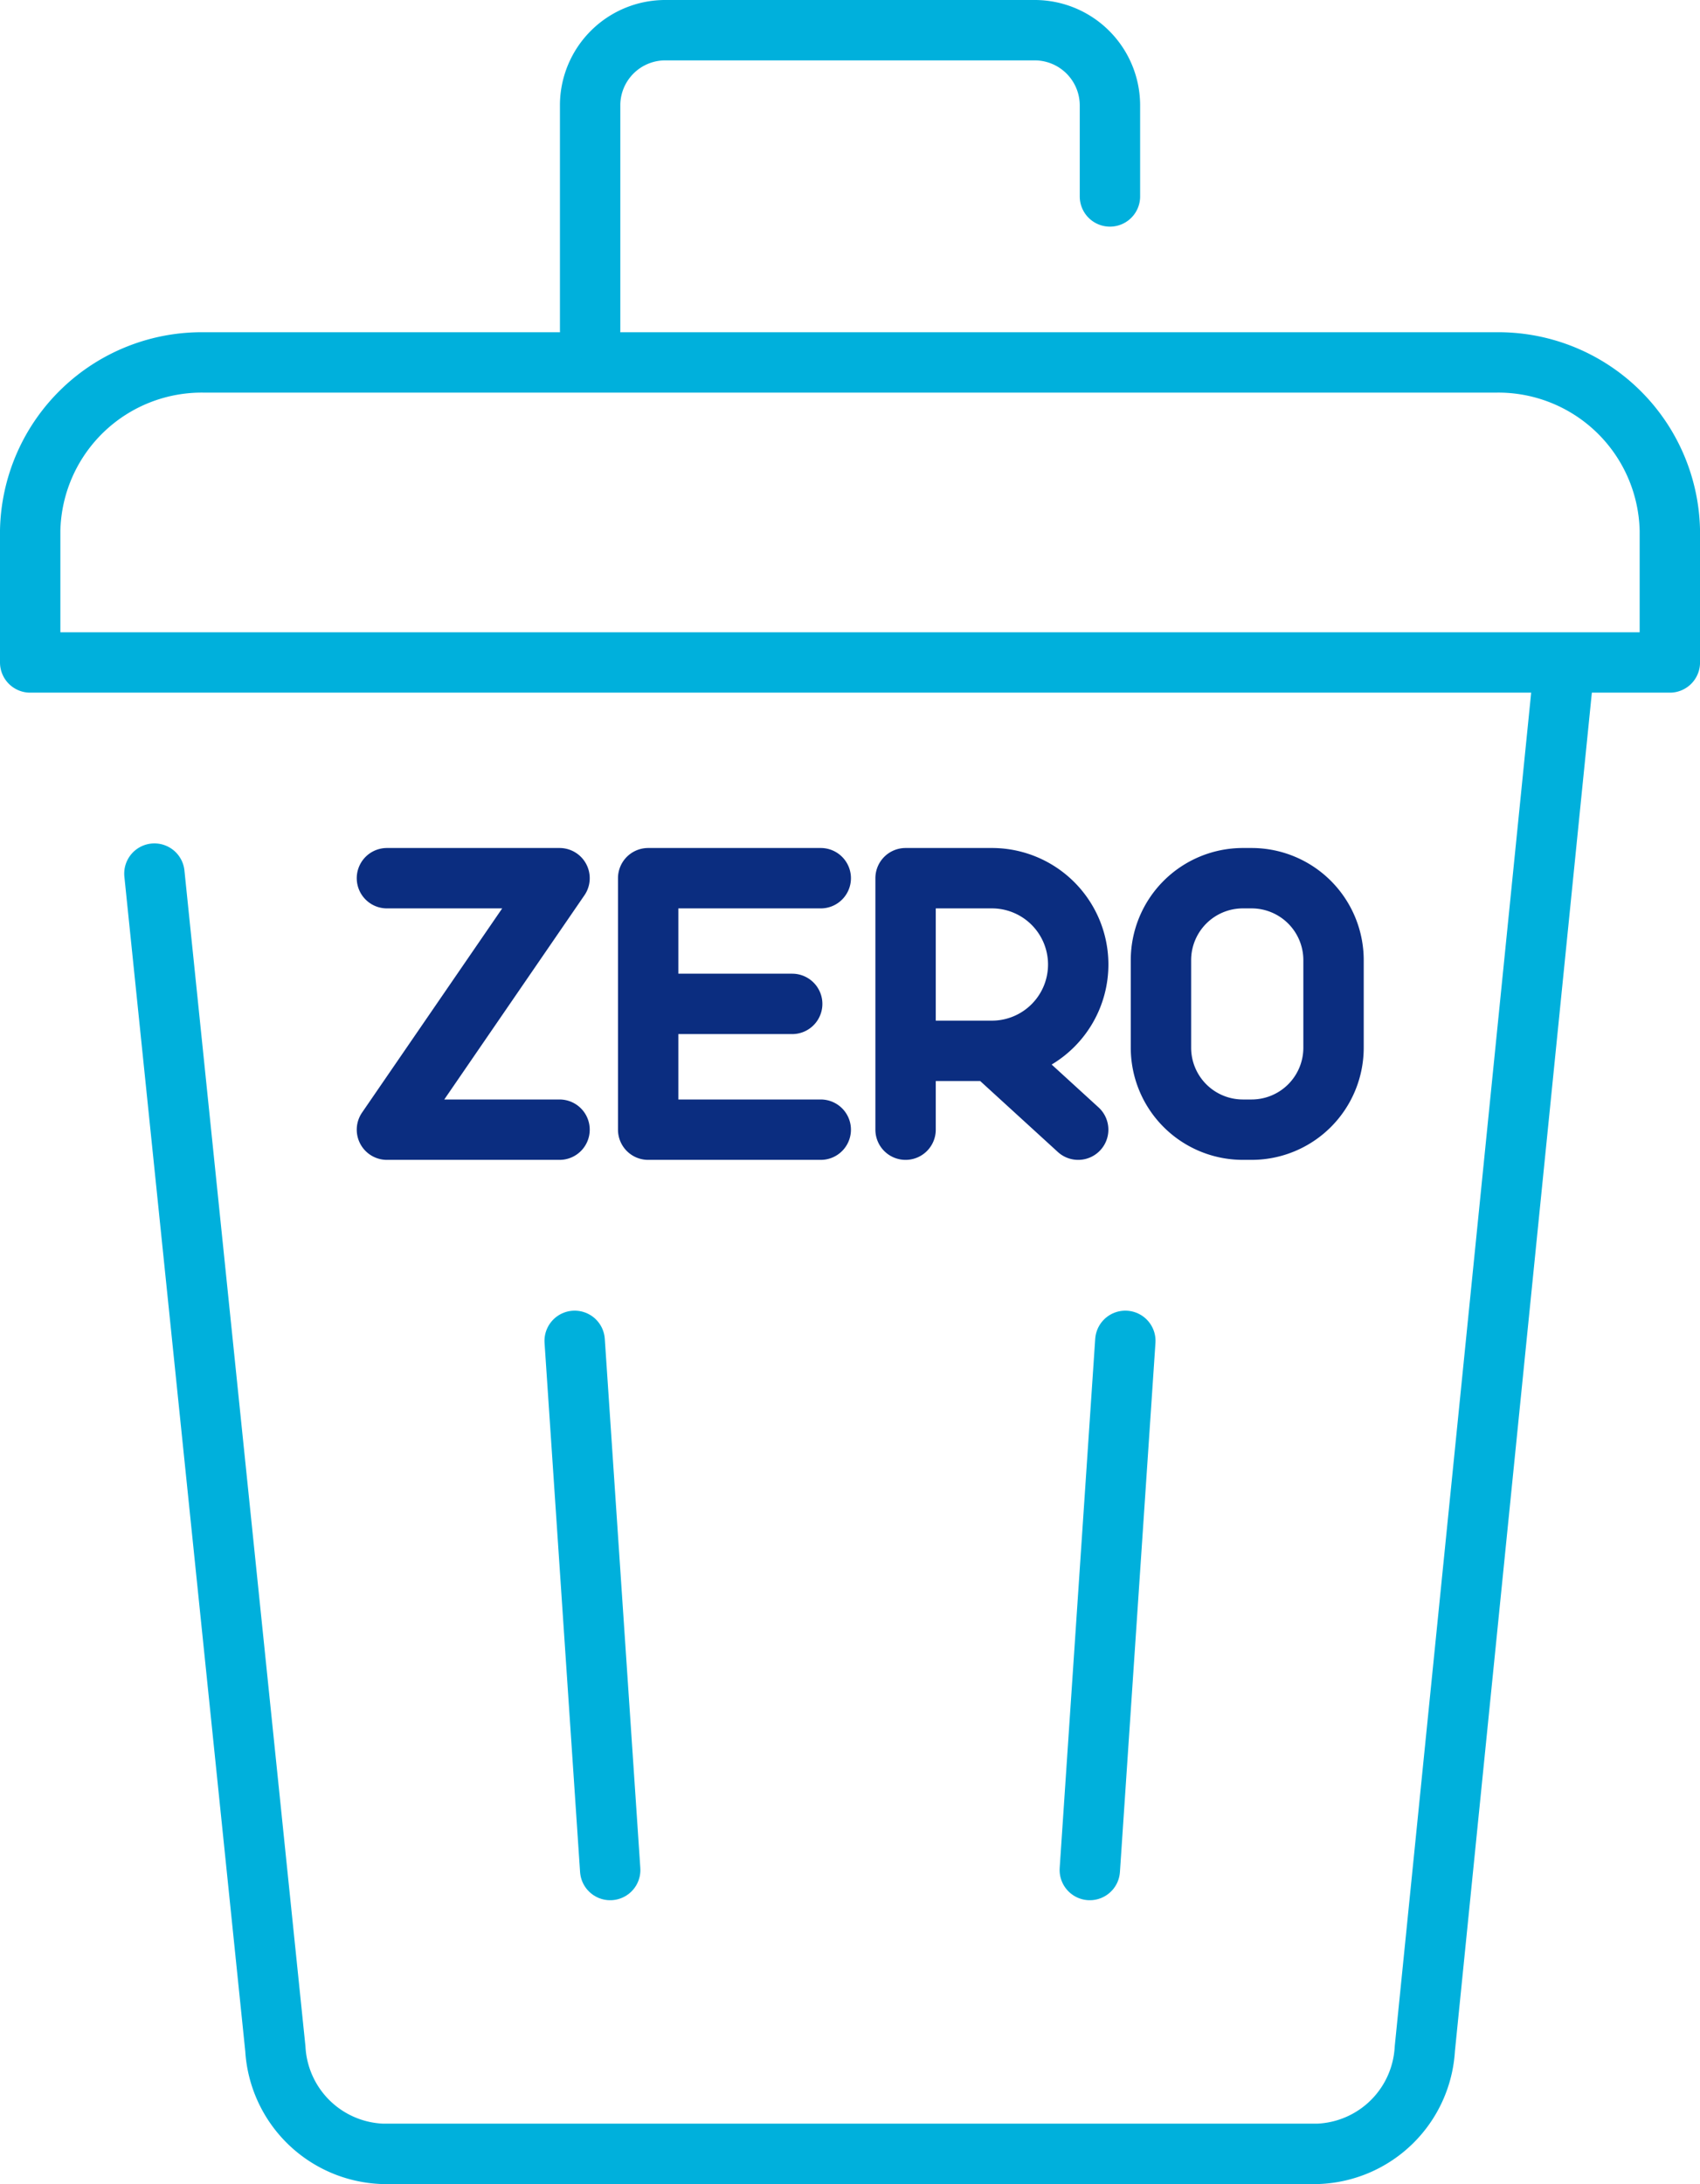 <svg xmlns="http://www.w3.org/2000/svg" width="56.316" height="72.333" viewBox="0 0 56.316 72.333">
  <g id="Group_10902" data-name="Group 10902" transform="translate(18756 -2299.946)">
    <g id="Group_10893" data-name="Group 10893" transform="translate(-19162.5 1619)">
      <g id="Group_7852" data-name="Group 7852" transform="translate(411.615 703.365)">
        <path id="Path_8521" data-name="Path 8521" d="M26.4,0,21.819,45.437a3.688,3.688,0,0,1-3.532,3.477H-12.727a3.692,3.692,0,0,1-3.532-3.477L-20.266,6.514" transform="translate(20.266)" fill="none" stroke="#00b0dc" stroke-linecap="round" stroke-linejoin="round" stroke-width="2"/>
      </g>
      <g id="Group_7853" data-name="Group 7853" transform="translate(407.5 692.95)">
        <path id="Path_8522" data-name="Path 8522" d="M27.454,0a5.683,5.683,0,0,1,5.789,5.57V9.936H-21.074V5.57A5.683,5.683,0,0,1-15.285,0Z" transform="translate(21.074)" fill="none" stroke="#00b0dc" stroke-linecap="round" stroke-linejoin="round" stroke-width="2"/>
      </g>
      <g id="Group_7854" data-name="Group 7854" transform="translate(426.049 681.946)">
        <path id="Path_8523" data-name="Path 8523" d="M0,5.619V-1.847A2.49,2.49,0,0,1,2.515-4.313H14.7A2.494,2.494,0,0,1,17.22-1.847v3.04" transform="translate(0 4.313)" fill="none" stroke="#00b0dc" stroke-linecap="round" stroke-linejoin="round" stroke-width="2"/>
      </g>
      <g id="Group_7856" data-name="Group 7856" transform="translate(442.602 725.354)">
        <path id="Path_8525" data-name="Path 8525" d="M0,9.915,1.177-7.611" transform="translate(0 7.611)" fill="none" stroke="#00b0dc" stroke-linecap="round" stroke-linejoin="round" stroke-width="2"/>
      </g>
      <g id="Group_7857" data-name="Group 7857" transform="translate(425.537 725.354)">
        <path id="Path_8526" data-name="Path 8526" d="M.666,9.915-.511-7.611" transform="translate(0.511 7.611)" fill="none" stroke="#00b0dc" stroke-linecap="round" stroke-linejoin="round" stroke-width="2"/>
      </g>
      <g id="Group_7858" data-name="Group 7858" transform="translate(419.318 710.031)">
        <path id="Path_8527" data-name="Path 8527" d="M8.13,0H2.413V8.329H8.13M7.184,4.163H2.413M-6.241,0H-.523L-6.241,8.329H-.523M13.8,5.718h-2.86V0H13.8a2.859,2.859,0,0,1,0,5.718Zm-2.86,2.611V5.718H13.8l2.858,2.611m5.748,0h-.29A2.715,2.715,0,0,1,19.4,5.614v-2.9A2.715,2.715,0,0,1,22.112,0h.29a2.715,2.715,0,0,1,2.715,2.715v2.9A2.715,2.715,0,0,1,22.4,8.329Z" transform="translate(6.241)" fill="none" stroke="#0b2d80" stroke-linecap="round" stroke-linejoin="round" stroke-width="2"/>
      </g>
    </g>
  </g>
</svg>
